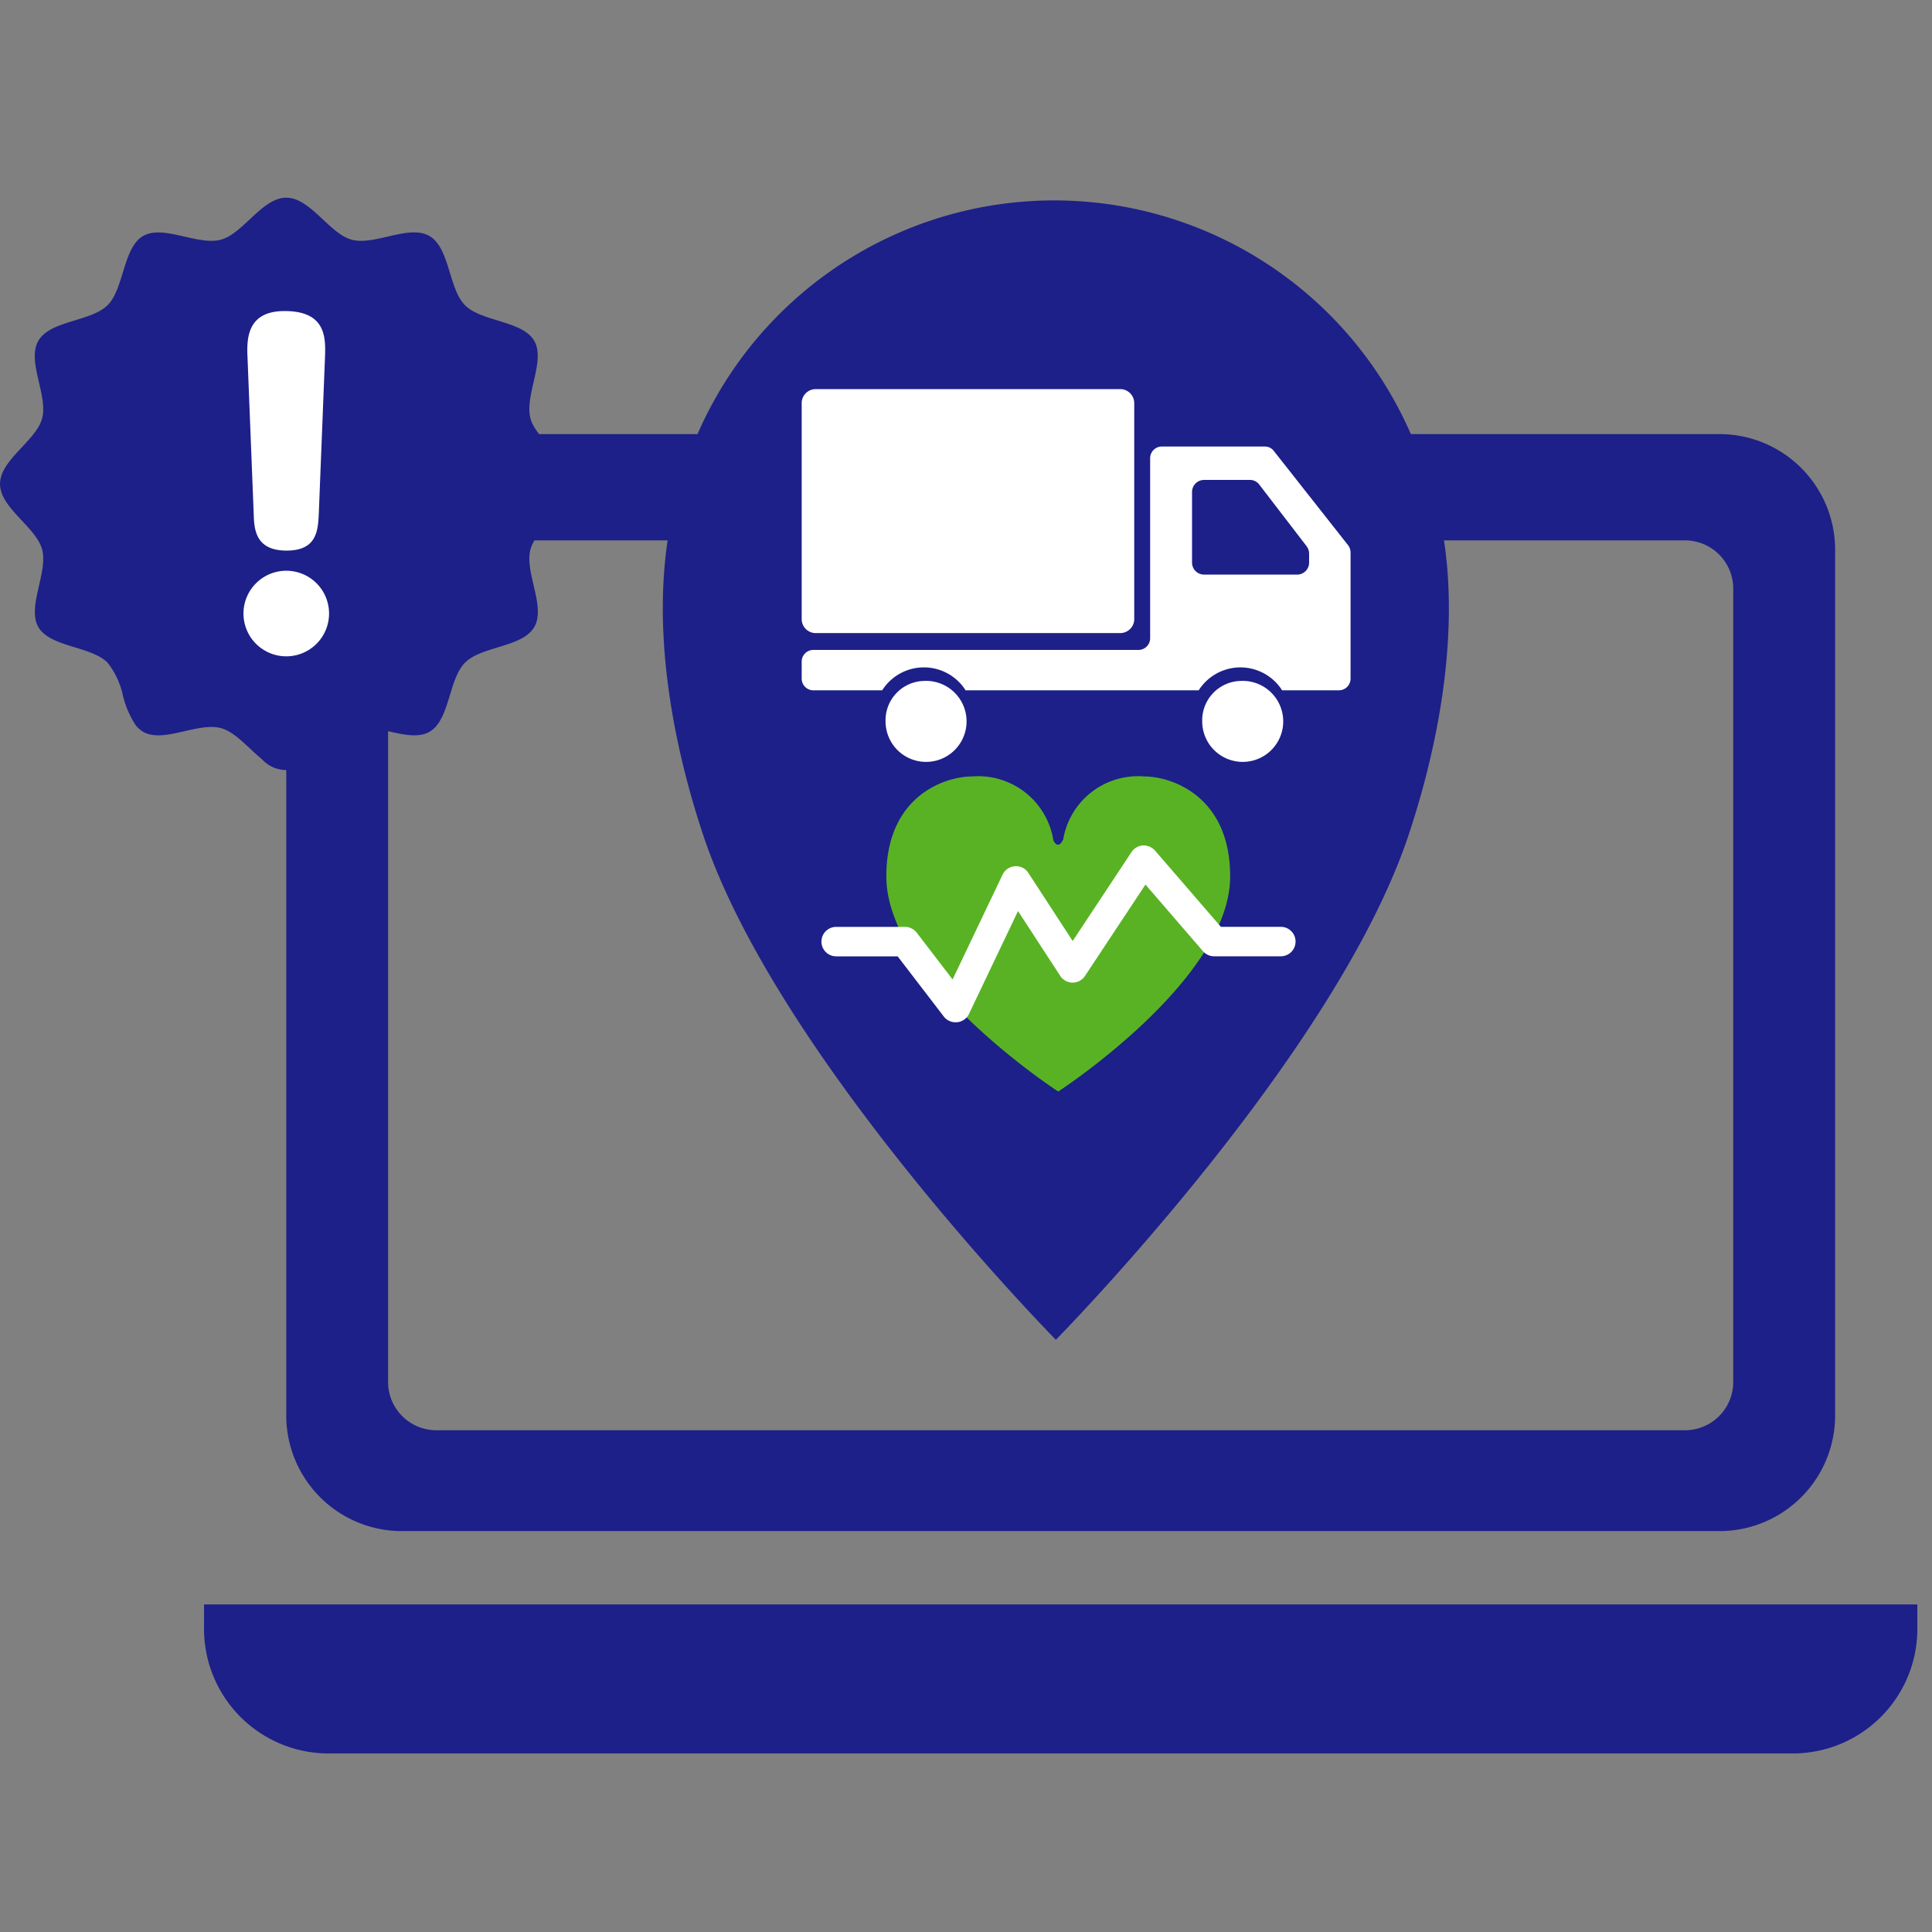 <svg id="グループ_70501" data-name="グループ 70501" xmlns="http://www.w3.org/2000/svg" width="88" height="88" viewBox="0 0 88 88">
  <rect x="0" y="0" width="88" height="88" fill="#808080" stroke="none"/>
  <g id="グループ_70515" data-name="グループ 70515">
    <rect id="長方形_9931" data-name="長方形 9931" width="88" height="88" fill="none"/>
    <g id="グループ_70253" data-name="グループ 70253" transform="translate(0 9)">
      <g id="グループ_65140" data-name="グループ 65140" transform="translate(9.294 10.776)">
        <path id="パス_88286" data-name="パス 88286" d="M2783.509,227.2h-60.2a5.27,5.27,0,0,0-5.174,5.362v39.242a5.269,5.269,0,0,0,5.174,5.362h60.2a5.27,5.27,0,0,0,5.174-5.362V232.565A5.271,5.271,0,0,0,2783.509,227.2Zm.534,43.133a2.2,2.2,0,0,1-2.162,2.24h-56.946a2.2,2.2,0,0,1-2.162-2.24V234.281a2.2,2.2,0,0,1,2.162-2.24h56.946a2.2,2.2,0,0,1,2.162,2.24Z" transform="translate(-2714.39 -227.203)" fill="#1d2088"/>
        <path id="パス_88287" data-name="パス 88287" d="M2714.789,277.1v1.023a5.675,5.675,0,0,0,5.582,5.763h66.873a5.675,5.675,0,0,0,5.583-5.763V277.1Z" transform="translate(-2714.789 -223.795)" fill="#1d2088"/>
      </g>
      <g id="グループ_65142" data-name="グループ 65142">
        <path id="パス_88288" data-name="パス 88288" d="M2730.649,233.6c.271-1.014,1.914-1.882,1.914-2.982s-1.643-1.967-1.914-2.981c-.281-1.05.7-2.621.169-3.539s-2.4-.865-3.152-1.621-.689-2.613-1.621-3.152-2.49.449-3.539.169c-1.013-.27-1.882-1.914-2.981-1.914s-1.967,1.644-2.981,1.914c-1.047.28-2.62-.7-3.539-.169s-.864,2.4-1.619,3.152-2.613.688-3.152,1.621.45,2.489.17,3.539c-.272,1.014-1.916,1.882-1.916,2.981s1.644,1.968,1.916,2.982c.28,1.049-.7,2.621-.17,3.539s2.4.864,3.152,1.621a3.675,3.675,0,0,1,.7,1.5,4.28,4.28,0,0,0,.564,1.324,1.22,1.22,0,0,0,.358.325c.918.531,2.492-.45,3.539-.169.648.172,1.237.9,1.864,1.411a1.5,1.5,0,0,0,2.236,0c.616-.5,1.193-1.211,1.824-1.4a.26.26,0,0,1,.038-.011c1.049-.281,2.621.7,3.539.169a1.225,1.225,0,0,0,.361-.327c.57-.749.619-2.185,1.26-2.825.757-.757,2.613-.69,3.152-1.621S2730.368,234.645,2730.649,233.6Z" transform="translate(-2706.486 -217.576)" fill="#1d2088"/>
        <g id="グループ_65141" data-name="グループ 65141" transform="translate(11.089 5.168)">
          <path id="パス_88289" data-name="パス 88289" d="M2720.292,235.972a1.949,1.949,0,1,1-1.95-1.95A1.947,1.947,0,0,1,2720.292,235.972Zm-3.712-11.623c-.038-.825-.074-2.156,1.687-2.156,1.913,0,1.875,1.238,1.838,2.156l-.281,7.087c-.038.732-.075,1.668-1.464,1.668-1.425,0-1.48-.974-1.5-1.668Z" transform="translate(-2716.393 -222.193)" fill="#fff"/>
        </g>
      </g>
      <path id="パス_88290" data-name="パス 88290" d="M2769.05,228.769a17.72,17.72,0,0,0-33.812,3.206c-1.052,4.729-.083,10.171,1.386,14.593,3.365,10.13,16.074,23.019,16.074,23.019s12.711-12.889,16.076-23.019C2770.59,241.1,2771.637,234.08,2769.05,228.769Z" transform="translate(-2704.605 -217.562)" fill="#1d2088"/>
      <path id="パス_88291" data-name="パス 88291" d="M2755.595,242.193a3.458,3.458,0,0,0-3.7,2.87c-.185.375-.343.244-.447.044a3.463,3.463,0,0,0-3.709-2.914c-1.222,0-3.9.881-3.9,4.55,0,4.724,7.83,9.8,7.83,9.8s7.831-5.081,7.831-9.8C2759.5,243.074,2756.817,242.193,2755.595,242.193Z" transform="translate(-2703.468 -215.826)" fill="#59b224"/>
      <path id="パス_88292" data-name="パス 88292" d="M2747.317,253.061a.673.673,0,0,1-.533-.263l-2.1-2.74h-2.8a.671.671,0,1,1,0-1.342h3.134a.675.675,0,0,1,.533.262l1.636,2.133,2.277-4.776a.671.671,0,0,1,.561-.381.657.657,0,0,1,.608.3l2.023,3.105,2.681-4.052a.676.676,0,0,1,.519-.3.7.7,0,0,1,.55.233l3,3.474h2.731a.671.671,0,1,1,0,1.342h-3.039a.668.668,0,0,1-.508-.234l-2.619-3.033-2.757,4.165a.671.671,0,0,1-.56.3h0a.668.668,0,0,1-.56-.3l-1.928-2.958-2.233,4.684a.67.67,0,0,1-.536.379A.494.494,0,0,1,2747.317,253.061Z" transform="translate(-2703.797 -215.498)" fill="#fff"/>
      <g id="グループ_65143" data-name="グループ 65143" transform="translate(36.516 8.724)">
        <path id="パス_88293" data-name="パス 88293" d="M2741.067,225.37h13.906a.639.639,0,0,1,.62.656v9.8a.639.639,0,0,1-.62.656h-13.906a.638.638,0,0,1-.621-.656v-9.8A.638.638,0,0,1,2741.067,225.37Z" transform="translate(-2740.446 -225.37)" fill="#fff"/>
        <path id="パス_88294" data-name="パス 88294" d="M2758.486,237.245a1.845,1.845,0,1,1-1.742,1.842A1.795,1.795,0,0,1,2758.486,237.245Z" transform="translate(-2738.501 -223.953)" fill="#fff"/>
        <path id="パス_88295" data-name="パス 88295" d="M2740.446,237.522v.741a.533.533,0,0,0,.517.547h3.149a2.25,2.25,0,0,1,3.8,0h10.617a2.251,2.251,0,0,1,3.8,0h2.6a.533.533,0,0,0,.517-.547v-5.722a.564.564,0,0,0-.12-.35l-3.376-4.285a.506.506,0,0,0-.4-.2h-4.715a.532.532,0,0,0-.517.547v8.171a.535.535,0,0,1-.518.547h-14.844A.532.532,0,0,0,2740.446,237.522Zm22.58-3.983h-4.266a.548.548,0,0,1-.534-.564V229.79a.548.548,0,0,1,.534-.563h2.111a.524.524,0,0,1,.414.208l2.155,2.806a.582.582,0,0,1,.118.356v.378A.548.548,0,0,1,2763.027,233.54Z" transform="translate(-2740.446 -225.091)" fill="#fff"/>
        <path id="パス_88296" data-name="パス 88296" d="M2745.6,237.245a1.845,1.845,0,1,1-1.742,1.842A1.793,1.793,0,0,1,2745.6,237.245Z" transform="translate(-2740.038 -223.953)" fill="#fff"/>
      </g>
    </g>
  </g>
</svg>

